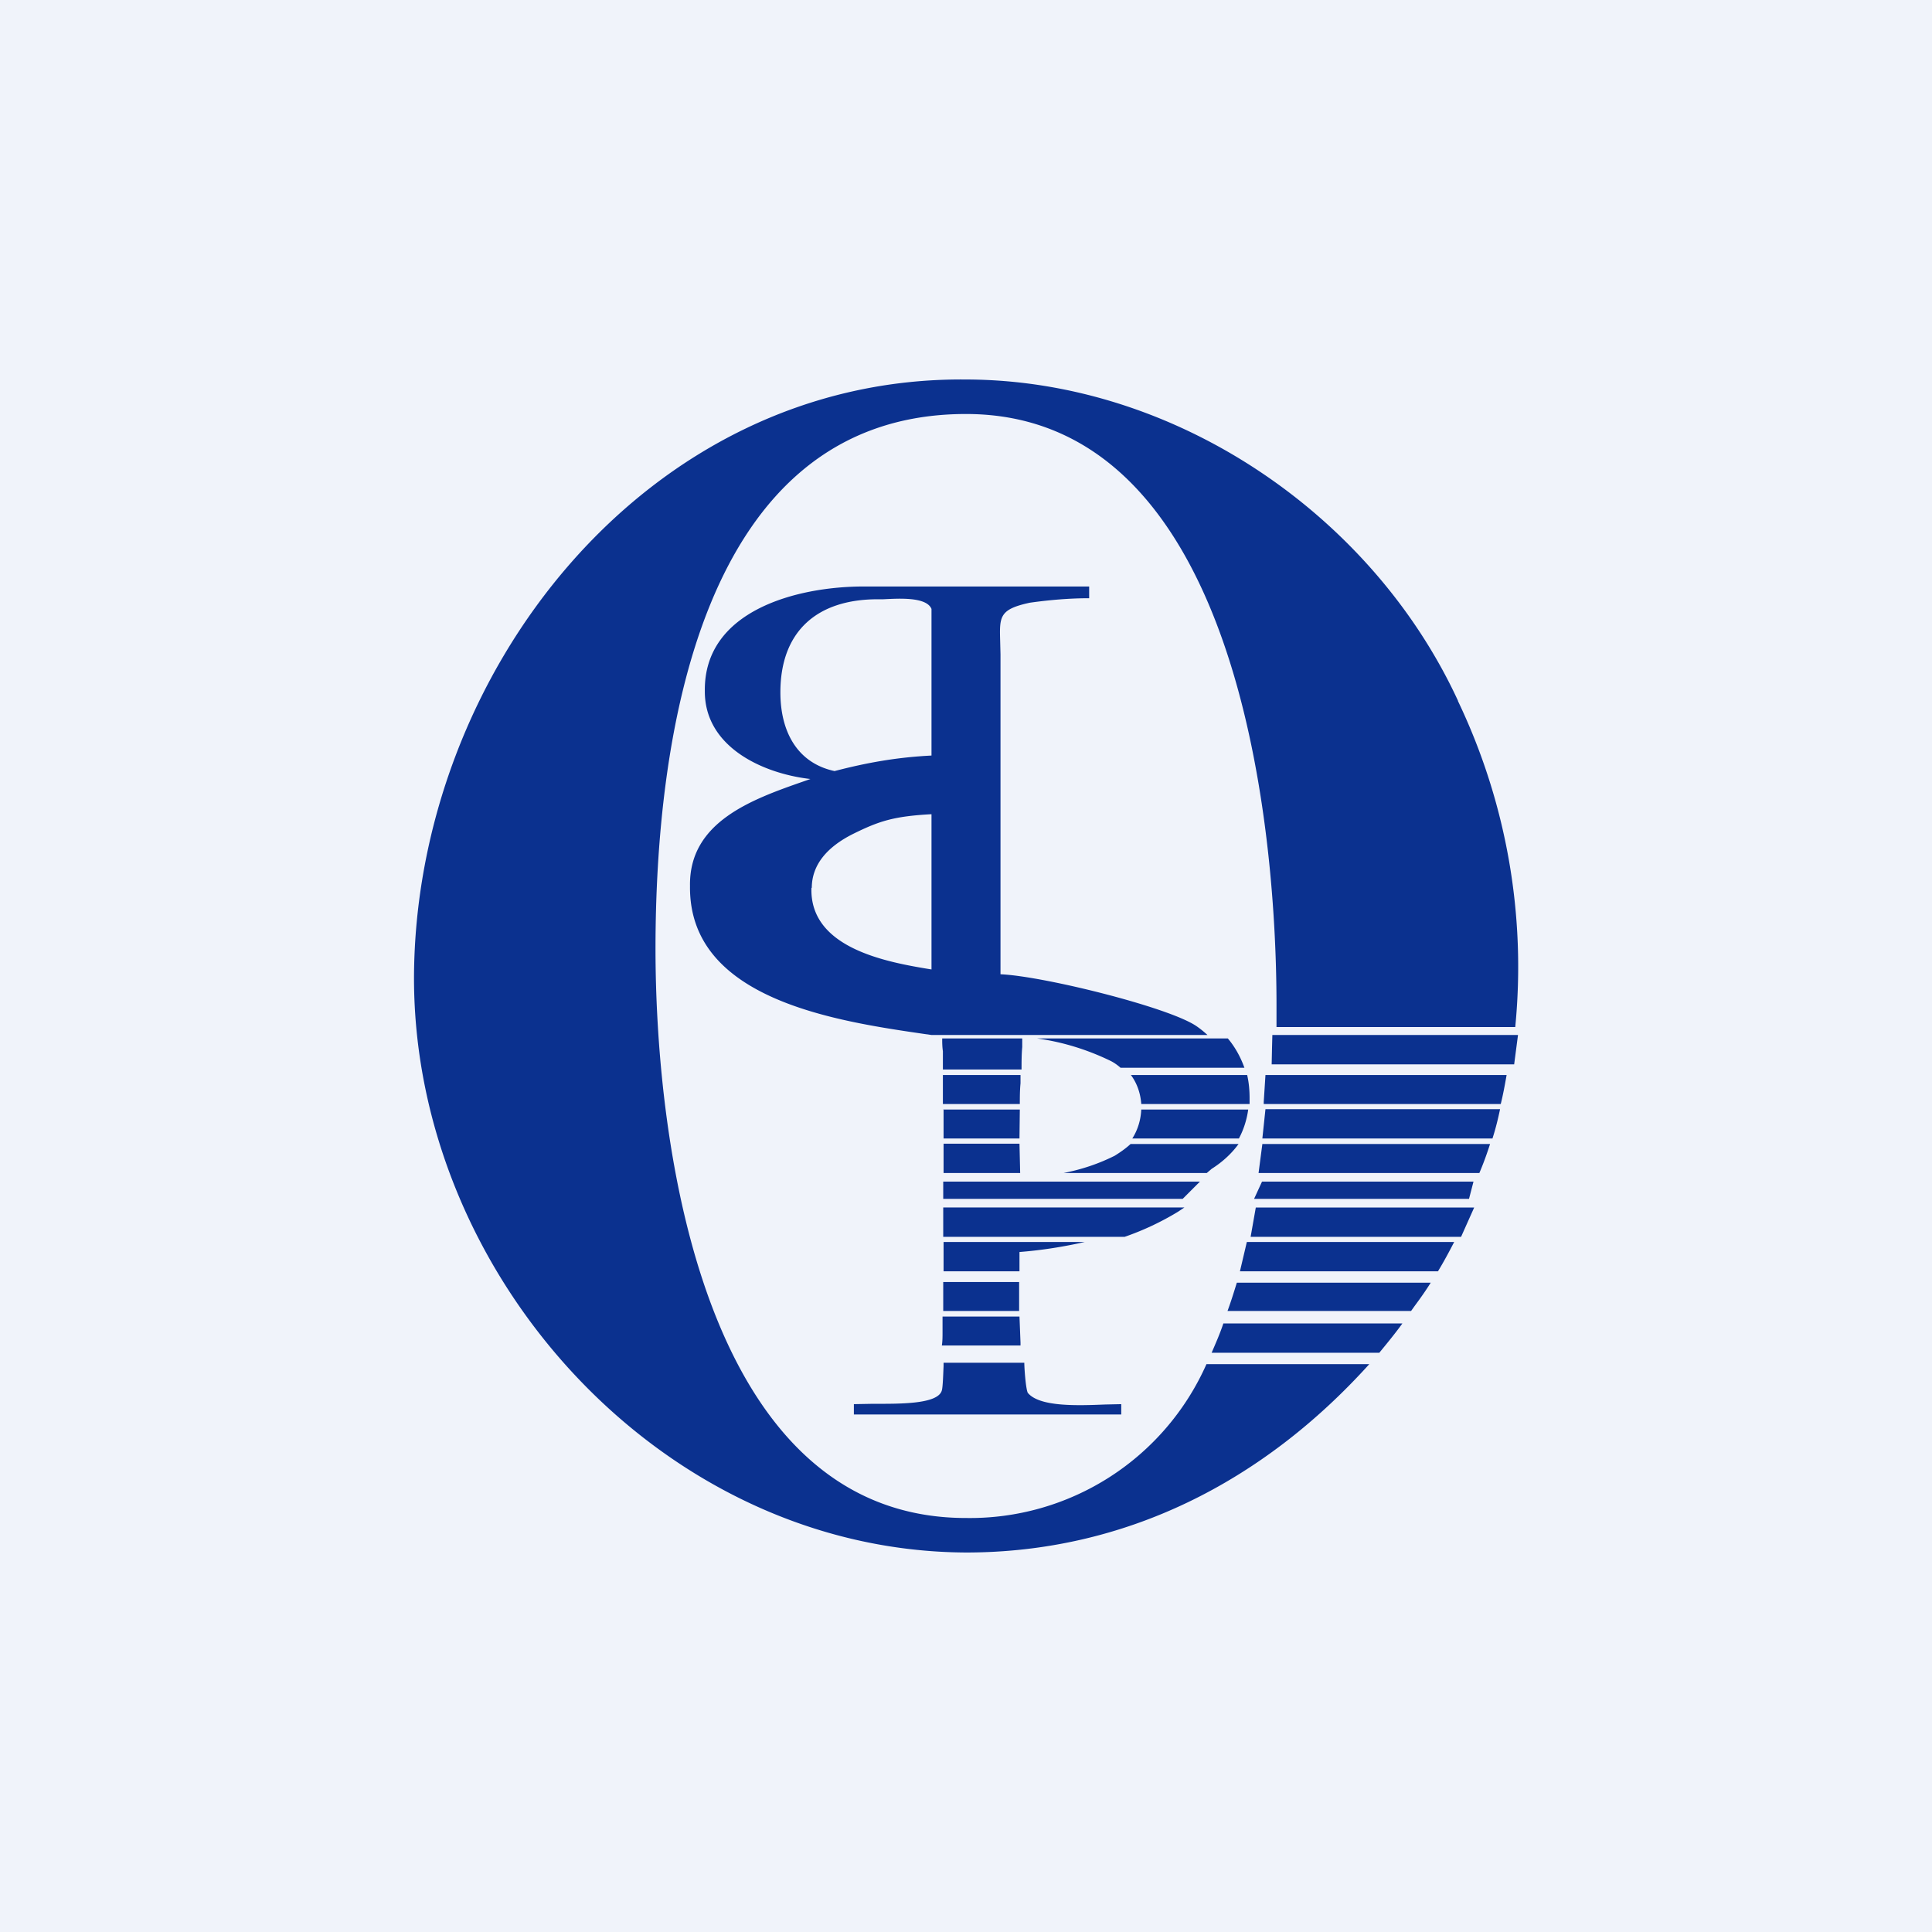 <svg width="56" height="56" viewBox="0 0 56 56" xmlns="http://www.w3.org/2000/svg"><path fill="#F0F3FA" d="M0 0h56v56H0z"/><path d="M42.26 20.31C39.76 14.9 34.04 11.01 28 11c-9.29-.09-15.98 8.55-16 17.35 0 8.62 7.19 16.61 16 16.65 4.63 0 8.62-2.06 11.69-5.46h-4.72A7.5 7.5 0 0 1 28 44c-7.65 0-9-10.89-9-16.5 0-5.94 1.23-15.5 9-15.5 7.78 0 9 11.62 9 17.13v.64h6.92a17.87 17.87 0 0 0-1.66-9.45Zm-15.4 9.67c-2.62-.38-6.9-1-6.86-4.3-.03-1.86 1.8-2.51 3.29-3.03l.2-.07c-1.4-.16-3.07-.94-3.06-2.55-.03-2.35 2.7-3.03 4.6-3.03h6.54v.34c-.57 0-1.15.05-1.72.13-.88.19-.88.4-.86 1.1l.01.4v9.27c1.22.05 4.82.94 5.66 1.49.12.08.23.17.34.27h-8l-.13-.02Zm-3.34-4.25c-.06 1.76 2.19 2.16 3.48 2.37V23.6c-1.1.06-1.52.2-2.27.57-.76.38-1.2.9-1.2 1.57Zm1.92-8.36c-1.75 0-2.82.92-2.82 2.7 0 1.1.46 2.04 1.57 2.28.96-.25 1.82-.4 2.81-.45v-4.25c-.15-.36-.97-.3-1.4-.28h-.16ZM27.3 39c.02-.12.02-.26.02-.4v-.44h2.23l.03.76V39h-2.28Zm.04-1.84V38h2.2v-.84h-2.2Zm0-5h2.22l-.01.84h-2.2v-.85Zm2.24-1h-2.25V32h2.23c0-.19 0-.39.02-.6v-.24Zm3.5 1h3.1c-.04.29-.13.58-.27.84h-3.09c.16-.25.25-.55.26-.85Zm2.25-2.06h-5.27c.73.1 1.45.32 2.13.65.1.05.2.12.29.2h3.59c-.11-.31-.27-.6-.48-.85h-.26Zm.82 1.06c.05.22.07.44.07.67V32h-3.14c-.02-.3-.12-.6-.3-.84h3.37Zm-2 3.96.18-.12h-6.99v.85h5.26a8.04 8.04 0 0 0 1.55-.73Zm.97-1.24-.14.12h-4.15c.51-.1 1-.26 1.48-.5.16-.1.32-.21.46-.34h3.13c-.21.29-.48.53-.78.72Zm-7.78.87v-.5h7.44l-.5.5h-6.94Zm15.24 0h-6.23l.23-.5h6.13l-.13.5ZM32.5 40.7v.3h-7.75v-.3l.54-.01c.76 0 1.9.02 2.01-.39.03-.1.04-.5.05-.7v-.1h2.34c0 .15.04.74.1.87.34.42 1.48.37 2.25.34l.46-.01Zm-3-4.7h-2.15V36.85h2.2v-.56c.64-.05 1.27-.15 1.89-.29H29.5Zm.06-2.43.01.43h-2.22v-.85h2.2l.01.42Zm.07-3.22v-.25h-2.32c0 .11 0 .23.02.37V31h2.28c0-.21 0-.44.02-.65Zm14.26.5h-7.03l.01-.47.01-.38H44l-.11.84Zm-1.54 5h-6.1l.15-.85h6.33l-.38.85ZM36.48 34h6.4c.12-.28.22-.56.31-.84h-6.6l-.11.84Zm7.02-2h-6.87v-.06l.05-.78h6.99c-.05.28-.1.56-.17.84Zm-6.9 1h6.66c.09-.28.16-.56.22-.85h-6.8l-.09.85Zm5.08 3.85h-5.74l.2-.85h6.01c-.15.29-.3.57-.47.85Zm-6.56 2.36h4.86c.23-.28.46-.56.67-.85h-5.19c-.1.3-.22.57-.34.85ZM40.9 38h-5.32c.1-.27.18-.53.27-.82h5.62c-.15.24-.3.45-.47.68l-.1.14Z" fill="#0B318F"/></svg>